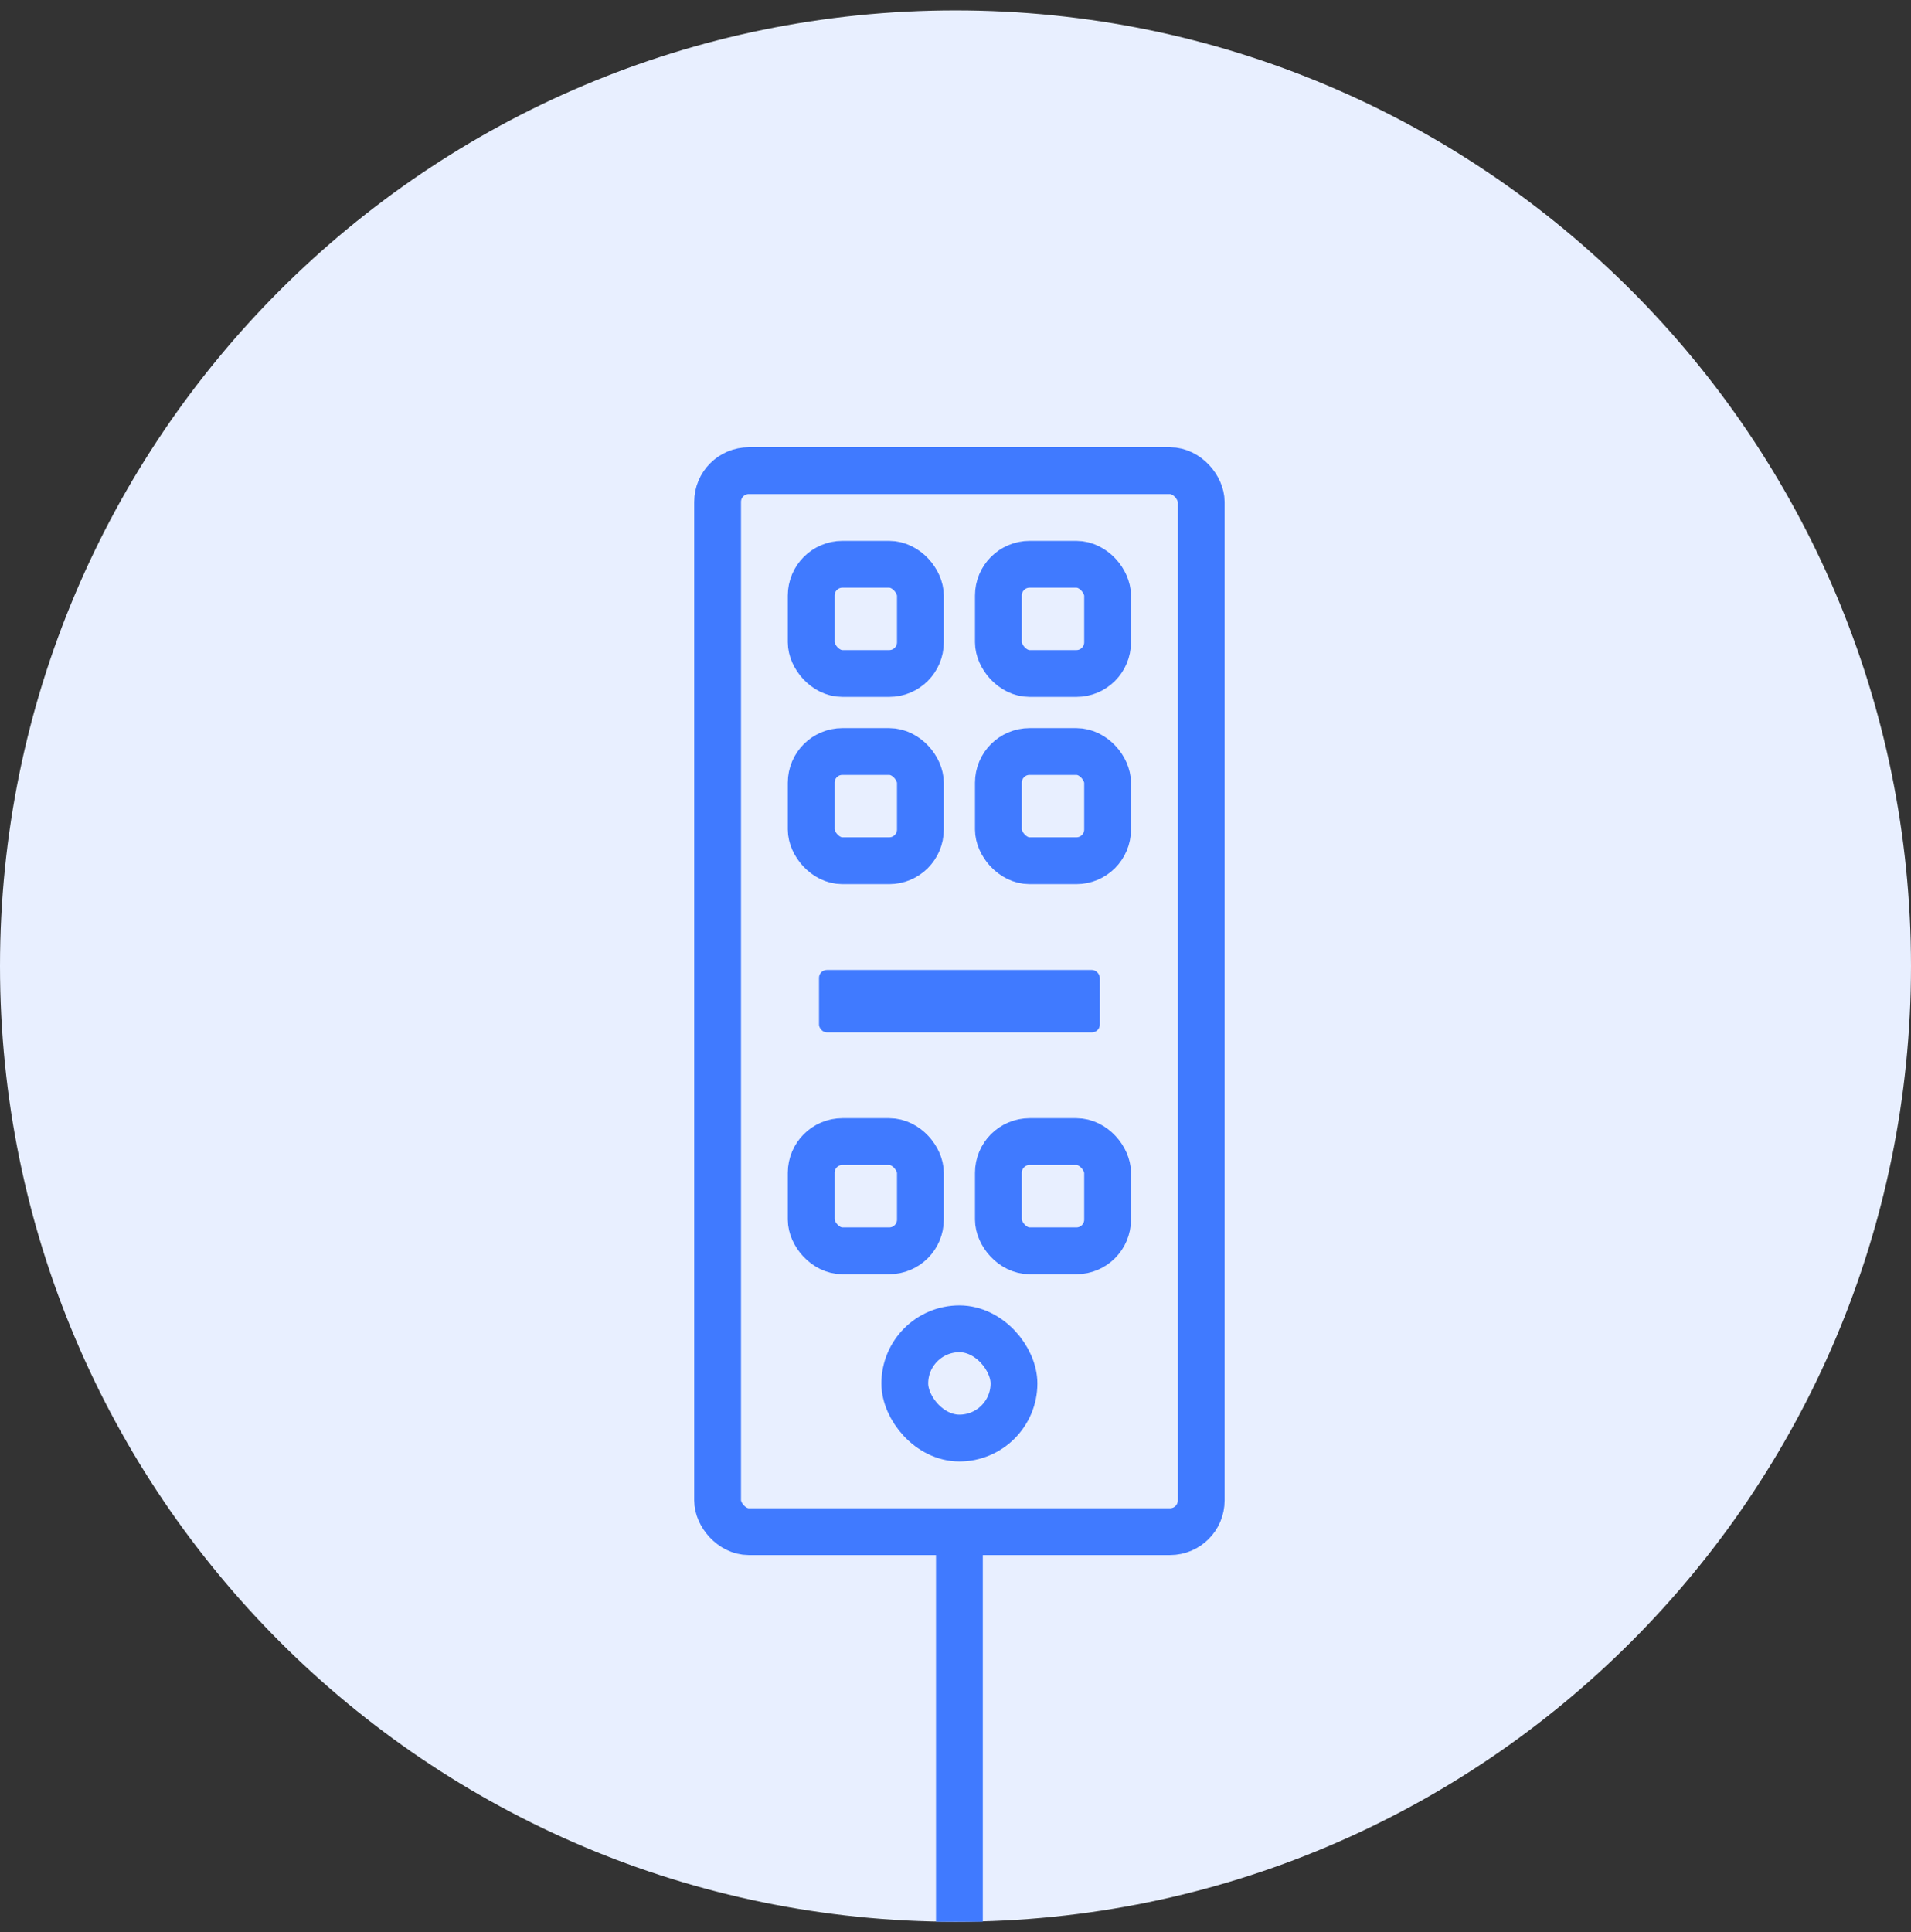 <svg width="92" height="93" viewBox="0 0 92 93" fill="none" xmlns="http://www.w3.org/2000/svg">
<rect x="0" y="0" width="92" height="93" fill="#333333" stroke="none"/>
<g clip-path="url(#clip0)">
<path fill-rule="evenodd" clip-rule="evenodd" d="M46 0.5C71.405 0.5 92 21.095 92 46.5C92 71.905 71.405 92.5 46 92.5C20.595 92.5 0 71.905 0 46.5C0 21.095 20.595 0.5 46 0.5Z" fill="#E8EFFF"/>
<rect x="39.053" y="27.161" width="5.257" height="5.257" rx="1.502" stroke="#407AFF" stroke-width="2.253"/>
<rect x="39.053" y="36.173" width="5.257" height="5.257" rx="1.502" stroke="#407AFF" stroke-width="2.253"/>
<rect x="39.053" y="54.949" width="5.257" height="5.257" rx="1.502" stroke="#407AFF" stroke-width="2.253"/>
<rect x="39.429" y="46.688" width="13.518" height="3.004" rx="0.376" fill="#407AFF"/>
<rect x="43.559" y="63.961" width="5.257" height="5.257" rx="2.629" stroke="#407AFF" stroke-width="2.253"/>
<rect x="48.065" y="27.161" width="5.257" height="5.257" rx="1.502" stroke="#407AFF" stroke-width="2.253"/>
<rect x="48.065" y="36.173" width="5.257" height="5.257" rx="1.502" stroke="#407AFF" stroke-width="2.253"/>
<rect x="48.065" y="54.949" width="5.257" height="5.257" rx="1.502" stroke="#407AFF" stroke-width="2.253"/>
<path d="M46.188 94.753L46.188 73.725" stroke="#407AFF" stroke-width="2.253"/>
<rect x="34.547" y="22.655" width="23.282" height="51.069" rx="1.502" stroke="#407AFF" stroke-width="2.253"/>
</g>
<defs>
<clipPath id="clip0">
<rect width="92" height="92" fill="white" transform="translate(0 0.5)"/>
</clipPath>
</defs>
</svg>
